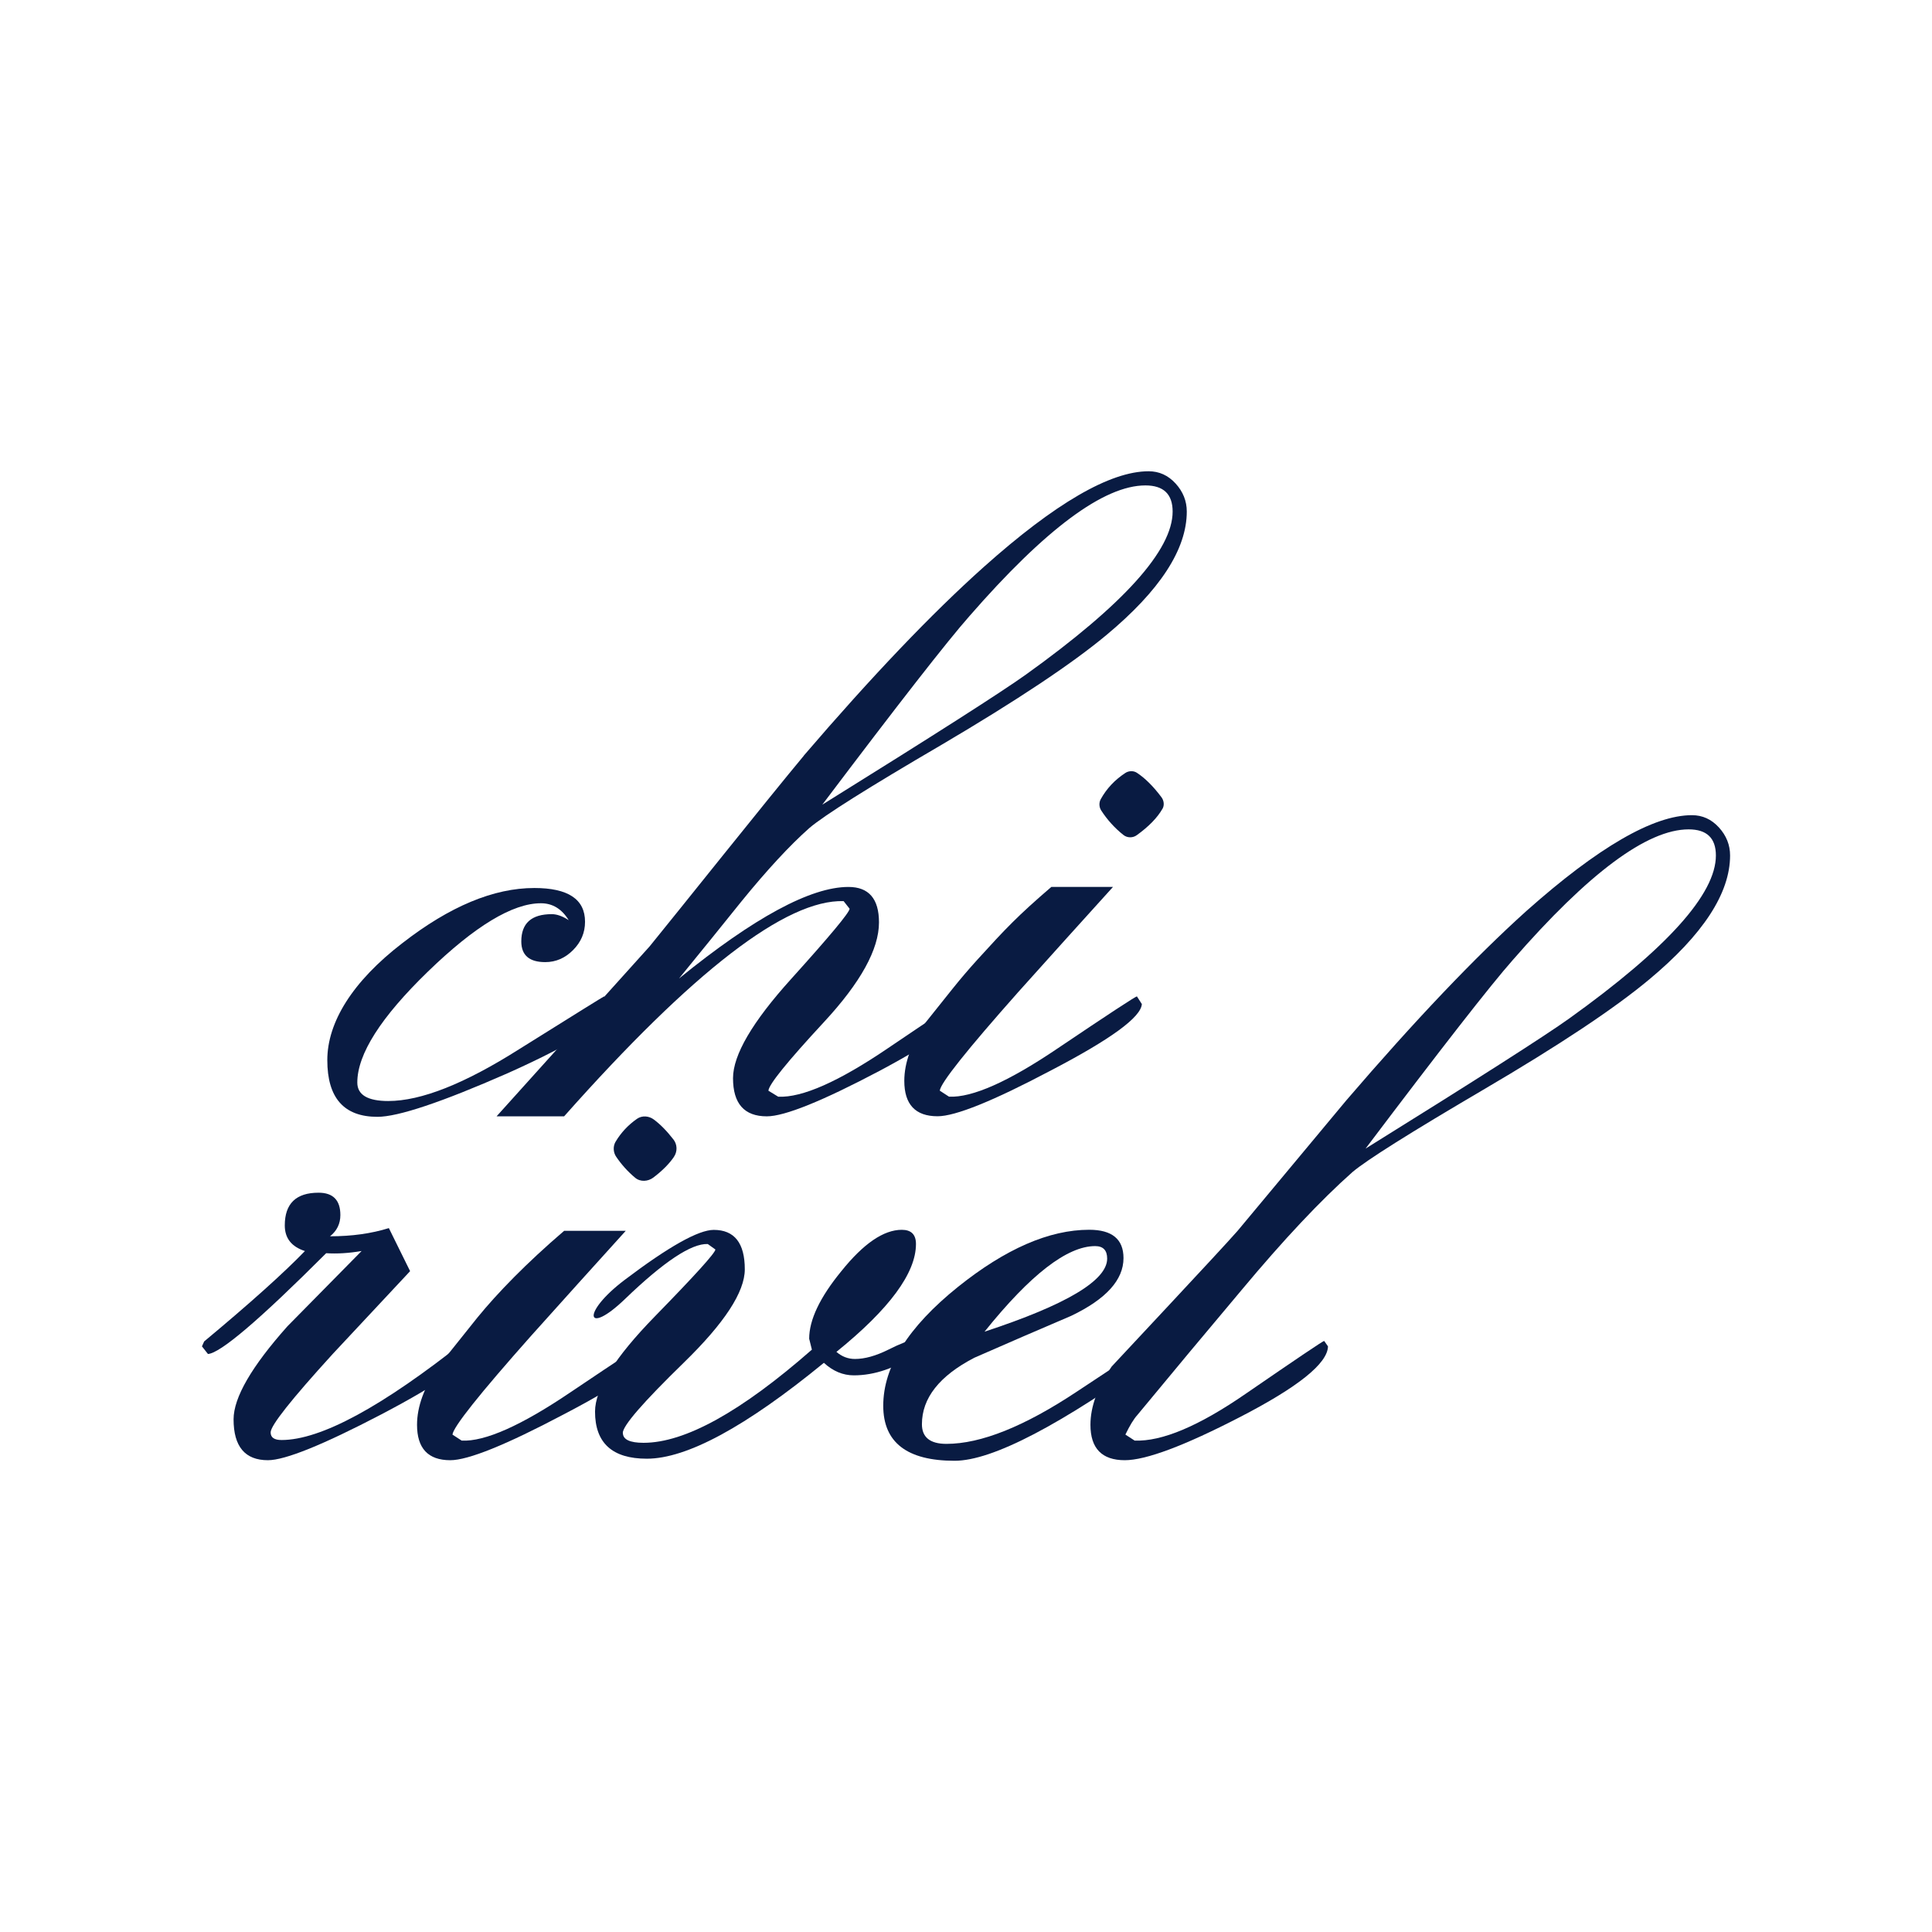 <svg xmlns="http://www.w3.org/2000/svg" id="uuid-2f049b7b-85fc-4119-8c01-c82a1b614dd2" data-name="Capa 1" viewBox="0 0 512 512"><defs><style>      .uuid-f9c77da6-0e1f-4e4d-92a3-b67f59f69cd3 {        fill: #091b42;      }    </style></defs><path class="uuid-f9c77da6-0e1f-4e4d-92a3-b67f59f69cd3" d="M54.1,355.5c12.13-10.1,21.03-18.09,26.71-23.96-3.56-1.15-5.34-3.41-5.34-6.79,0-5.78,2.98-8.67,8.95-8.67,3.85,0,5.78,1.98,5.78,5.92,0,2.31-.92,4.18-2.74,5.63,5.78,0,10.97-.73,15.59-2.17l5.63,11.41c-6.83,7.32-13.67,14.63-20.5,21.94-10.97,12.04-16.46,18.96-16.46,20.79,0,1.35.96,2.02,2.89,2.02,10.39,0,26.66-8.81,48.8-26.42l1.73,2.31c-.1,3.18-8.13,8.95-24.11,17.33-15.49,8.09-25.5,12.13-30.03,12.13-6.06,0-9.1-3.61-9.1-10.83,0-5.77,4.77-14,14.3-24.69,6.55-6.64,13.09-13.28,19.63-19.92-3.37.58-6.5.77-9.39.58-17.61,17.61-28.06,26.52-31.33,26.71l-1.59-2.02.58-1.3Z"></path><path class="uuid-f9c77da6-0e1f-4e4d-92a3-b67f59f69cd3" d="M165.82,326.19c-8.37,9.24-16.75,18.53-25.12,27.87-13.67,15.4-20.6,24.11-20.79,26.13l2.45,1.59c6.16.29,15.79-3.99,28.88-12.85,13.57-9.14,20.55-13.72,20.93-13.72l1.3,2.02c-.19,3.47-8.23,9.34-24.11,17.61-15.3,8.09-25.31,12.13-30.03,12.13-5.87,0-8.81-3.13-8.81-9.38,0-4.81,1.88-9.97,5.63-15.45.29-.38,3.75-4.71,10.39-13,5.34-6.53,12.85-14.29,22.96-22.96h16.31ZM178.65,306.51c-1.26,1.88-3.1,3.73-5.5,5.55-1.42,1.07-3.44,1.21-4.81.07-1.95-1.62-3.63-3.49-5.06-5.6-.78-1.16-.86-2.75-.15-3.95,1.43-2.41,3.33-4.44,5.69-6.09,1.34-.93,3.15-.78,4.45.19,1.73,1.28,3.47,3.06,5.22,5.32,1.01,1.3,1.06,3.15.14,4.52Z"></path><path class="uuid-f9c77da6-0e1f-4e4d-92a3-b67f59f69cd3" d="M165.07,379.74c0,1.74,1.83,2.62,5.48,2.62,10.97,0,25.84-8.23,44.61-24.69l-.72-2.89c0-5,2.84-10.97,8.52-17.9,5.87-7.32,11.21-10.97,16.02-10.97,2.5,0,3.76,1.25,3.76,3.76,0,7.7-7.03,17.23-21.08,28.59,1.45,1.25,3.08,1.88,4.91,1.88,2.6,0,5.53-.82,8.81-2.45,3.27-1.64,5.63-2.55,7.08-2.74l1.44,2.17-.87,1.59c-5.68,3.85-11.26,5.77-16.75,5.77-2.89,0-5.54-1.11-7.94-3.32-20.7,16.95-36.34,25.41-46.93,25.41-9.14,0-13.72-4.16-13.72-12.48,0-6,5.29-14.41,15.88-25.25,10.58-10.84,15.93-16.74,16.02-17.71l-2.02-1.45c-4.33-.19-11.65,4.67-21.95,14.58-10.3,9.92-11.76,3.76-.07-5.08s19.56-13.25,23.6-13.25c5.48,0,8.23,3.48,8.23,10.45,0,6-5.39,14.25-16.17,24.74-10.78,10.5-16.17,16.71-16.17,18.65Z"></path><path class="uuid-f9c77da6-0e1f-4e4d-92a3-b67f59f69cd3" d="M306.55,354.92l1.44,2.31-.58,1.45c-26.27,18.96-44.42,28.44-54.43,28.44-12.61,0-18.91-4.86-18.91-14.58,0-10.39,6.6-20.89,19.78-31.48,12.61-10.11,24.21-15.16,34.8-15.16,6.06,0,9.09,2.5,9.09,7.51,0,5.78-4.62,10.88-13.86,15.3-8.57,3.66-17.14,7.36-25.7,11.12-9.24,4.81-13.86,10.68-13.86,17.61,0,3.46,2.17,5.2,6.5,5.2,9.14,0,20.67-4.62,34.58-13.86,13.91-9.24,20.96-13.86,21.15-13.86ZM260.93,352.9c21.66-7.12,32.48-13.57,32.48-19.35,0-2.21-1.06-3.32-3.18-3.32-7.41,0-17.18,7.56-29.31,22.67Z"></path><path class="uuid-f9c77da6-0e1f-4e4d-92a3-b67f59f69cd3" d="M350.92,355.36l1.01,1.44c-.1,4.52-7.89,10.78-23.39,18.77-14.72,7.6-24.88,11.4-30.46,11.4-6.06,0-9.1-3.13-9.1-9.38,0-4.81,1.88-9.97,5.63-15.45.49-.58,28.92-30.85,33.36-35.95,9.62-11.55,19.25-23.1,28.87-34.65,18.1-21.08,33.97-37.78,47.65-50.1,19.05-16.94,33.69-25.41,43.89-25.41,2.79,0,5.17,1.08,7.15,3.25,1.97,2.16,2.96,4.64,2.96,7.43,0,10.01-7.17,20.99-21.51,32.92-9.24,7.7-23.87,17.42-43.89,29.16-19.35,11.36-30.9,18.63-34.65,21.8-8.47,7.51-18.29,17.95-29.45,31.33-9.24,10.97-18.43,22-27.57,33.06-.96,1.06-2.02,2.79-3.18,5.2l2.45,1.59c7.22.29,17.04-3.85,29.45-12.42,13.57-9.33,20.5-14,20.79-14ZM361.89,304.39c29.55-18.38,47.55-29.88,54-34.5,25.89-18.57,38.84-32.97,38.84-43.17,0-4.62-2.41-6.93-7.22-6.93-10.97,0-26.52,11.55-46.63,34.65-5.87,6.64-18.87,23.3-38.99,49.95Z"></path><path class="uuid-f9c77da6-0e1f-4e4d-92a3-b67f59f69cd3" d="M102.91,291.78c8.67,0,20.21-4.57,34.65-13.72,14.92-9.33,22.43-14,22.52-14l1.73,2.45c-.1,3.85-9.2,9.82-27.29,17.91-17.52,7.7-29.02,11.55-34.5,11.55-8.86,0-13.28-5-13.28-15.02s6.64-20.84,19.93-31.04c12.51-9.72,24.16-14.58,34.94-14.58,8.95,0,13.43,2.98,13.43,8.95,0,2.89-1.06,5.39-3.18,7.51-2.11,2.12-4.57,3.18-7.36,3.18-4.24,0-6.35-1.83-6.35-5.49,0-4.81,2.69-7.22,8.08-7.22,1.35,0,2.84.53,4.48,1.59-1.83-2.98-4.28-4.48-7.36-4.48-7.51,0-17.5,6.04-29.96,18.12-12.46,12.08-18.7,21.87-18.7,29.39,0,3.27,2.75,4.9,8.23,4.9Z"></path><path class="uuid-f9c77da6-0e1f-4e4d-92a3-b67f59f69cd3" d="M213.01,200.25c18-20.98,33.88-37.64,47.65-49.95,18.96-16.94,33.55-25.41,43.74-25.41,2.79,0,5.17,1.08,7.15,3.25,1.97,2.16,2.96,4.64,2.96,7.43,0,10.01-7.12,20.93-21.37,32.78-9.14,7.6-23.68,17.28-43.6,29.02-19.44,11.36-31.14,18.72-35.08,22.09-5.2,4.62-11.17,11.07-17.91,19.35-5.48,6.83-11.02,13.67-16.6,20.5,19.92-16.17,34.89-24.26,44.9-24.26,5.39,0,8.09,3.13,8.09,9.39,0,7.13-4.86,15.93-14.58,26.42-9.72,10.49-14.63,16.56-14.72,18.19l2.6,1.59c6.36.29,16.07-4.02,29.17-12.92,13.09-8.9,20.07-13.4,20.93-13.5l.87,1.44c-.29,3.66-8.28,9.67-23.97,18.05-15.3,8.09-25.31,12.13-30.03,12.13-5.97,0-8.95-3.37-8.95-10.11,0-6.16,5.12-14.91,15.38-26.27,10.25-11.36,15.42-17.56,15.52-18.63l-1.59-2.02c-15.21-.48-39.9,18.53-74.07,57.03h-17.9l40.57-45.05c7.12-8.72,31.23-38.98,40.86-50.53ZM217.92,213.24c29.55-18.38,47.55-29.88,54-34.5,25.89-18.57,38.84-32.97,38.84-43.17,0-4.62-2.41-6.93-7.22-6.93-10.97,0-26.52,11.55-46.64,34.65-5.87,6.64-18.86,23.3-38.98,49.95Z"></path><path class="uuid-f9c77da6-0e1f-4e4d-92a3-b67f59f69cd3" d="M294.96,235.04c-8.37,9.24-16.75,18.53-25.12,27.87-13.66,15.4-20.59,24.11-20.79,26.13l2.45,1.59c6.16.29,15.79-3.99,28.87-12.85,13.57-9.14,20.55-13.72,20.93-13.72l1.3,2.02c-.19,3.47-8.23,9.34-24.11,17.61-15.3,8.09-25.31,12.13-30.03,12.13-5.87,0-8.81-3.13-8.81-9.38,0-4.81,1.88-9.97,5.63-15.45.24-.32,2.65-3.33,7.23-9.05,2.09-2.61,4.31-5.2,6.55-7.67,7.5-8.25,10.69-11.61,19.56-19.23h16.32ZM308.07,214.33c-1.37,2.39-3.65,4.73-6.84,7.02-1.02.74-2.49.73-3.48-.05-2.33-1.84-4.3-4.02-5.92-6.52-.57-.88-.63-2.07-.12-2.99,1.56-2.82,3.74-5.13,6.52-6.95.91-.59,2.14-.64,3.05-.05,2.14,1.4,4.32,3.55,6.51,6.47.66.87.83,2.12.29,3.07Z"></path></svg>
